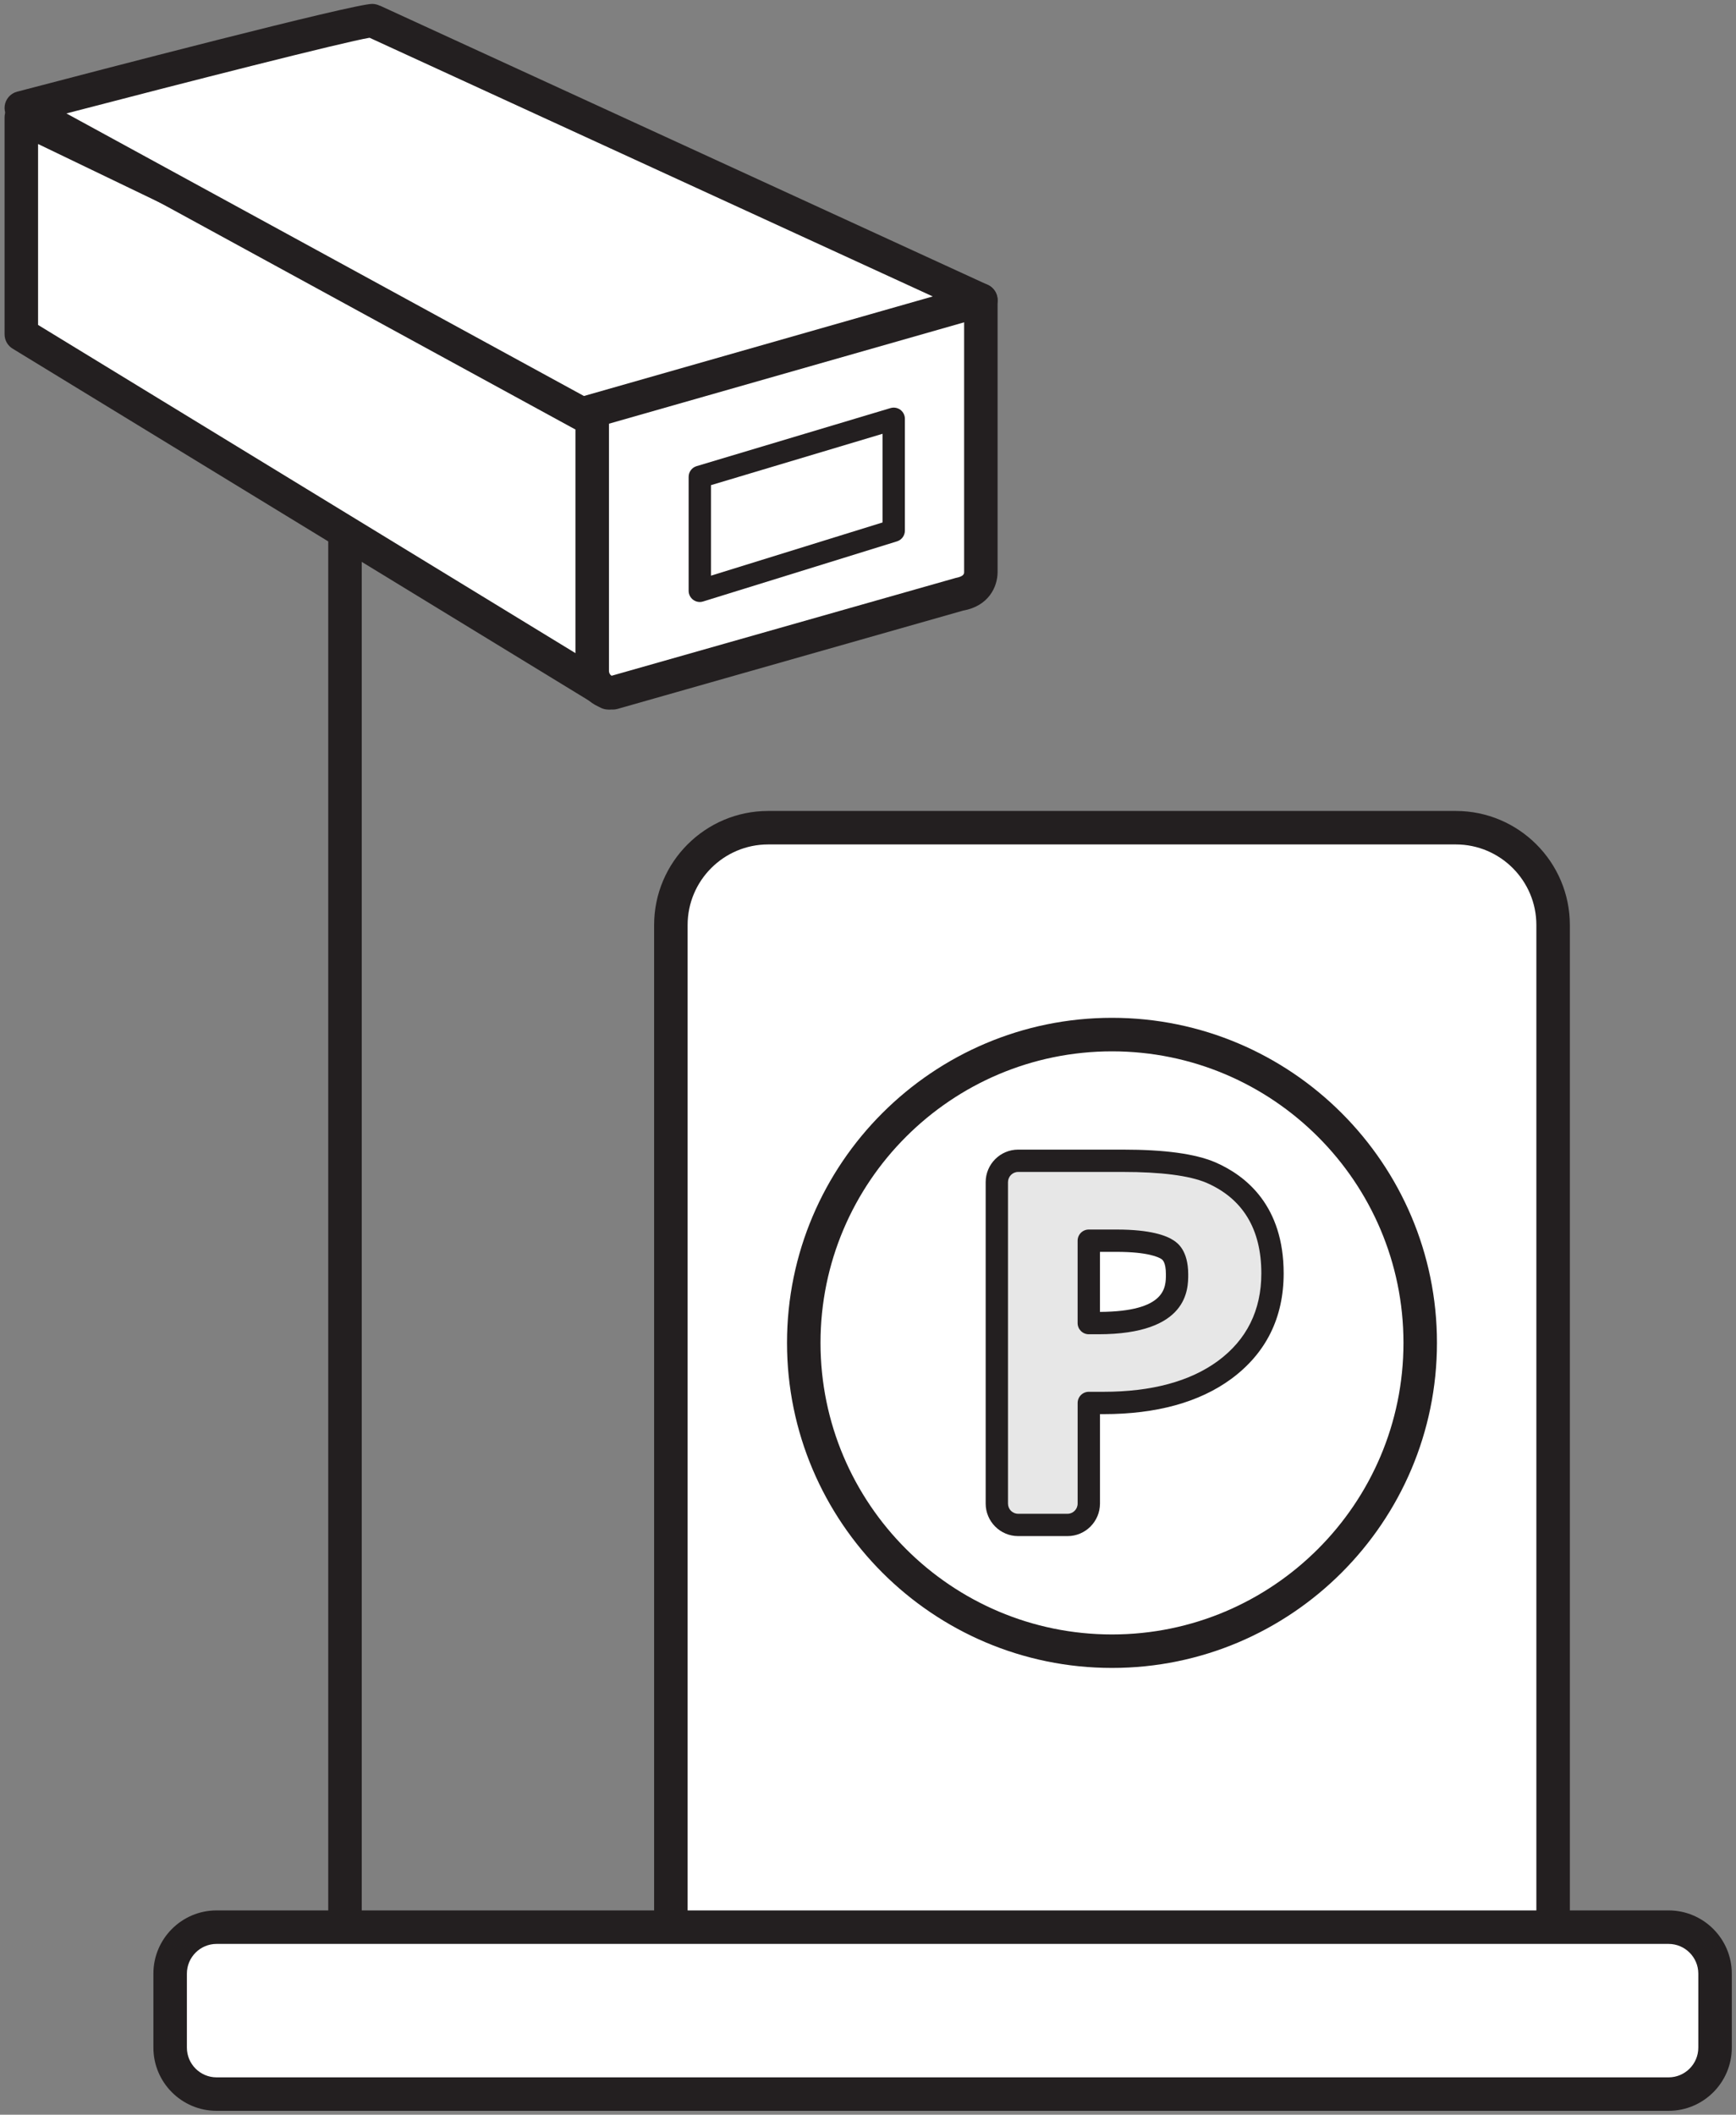 <?xml version="1.0" encoding="utf-8"?>
<!-- Generator: Adobe Illustrator 16.0.0, SVG Export Plug-In . SVG Version: 6.00 Build 0)  -->
<!DOCTYPE svg PUBLIC "-//W3C//DTD SVG 1.1//EN" "http://www.w3.org/Graphics/SVG/1.1/DTD/svg11.dtd">
<svg version="1.1" id="레이어_1" xmlns="http://www.w3.org/2000/svg" xmlns:xlink="http://www.w3.org/1999/xlink" x="0px"
	 y="0px" width="77.75px" height="94.688px" viewBox="0 0 77.75 94.688" enable-background="new 0 0 77.75 94.688"
	 xml:space="preserve">
<rect x="0" y="0" width="77.75" height="94.688" fill="#808080" stroke="none"/>
<g>
	<g>
		<path fill="#FFFFFF" d="M69.56,87.708c0,2.408-1.949,4.359-4.358,4.359H34.404c-2.405,0-4.358-1.951-4.358-4.359v-46.29
			c0-2.407,1.953-4.358,4.358-4.358h30.797c2.409,0,4.358,1.951,4.358,4.358V87.708z"/>
		<path fill="#231F20" d="M65.201,92.818H34.404c-2.817,0-5.108-2.292-5.108-5.109v-46.29c0-2.817,2.292-5.108,5.108-5.108h30.797
			c2.817,0,5.108,2.292,5.108,5.108v46.29C70.31,90.526,68.018,92.818,65.201,92.818z M34.404,37.81
			c-1.99,0-3.608,1.619-3.608,3.608v46.29c0,1.99,1.619,3.609,3.608,3.609h30.797c1.99,0,3.608-1.619,3.608-3.609v-46.29
			c0-1.99-1.619-3.608-3.608-3.608H34.404z"/>
	</g>
	<g>
		<g>
			<path fill="#FFFFFF" d="M63.606,60.126c0,7.626-6.179,13.806-13.803,13.806s-13.806-6.18-13.806-13.806
				c0-7.621,6.182-13.803,13.806-13.803S63.606,52.505,63.606,60.126z"/>
			<path fill="#231F20" d="M49.804,74.682c-8.026,0-14.556-6.53-14.556-14.556c0-8.024,6.53-14.553,14.556-14.553
				c8.024,0,14.553,6.528,14.553,14.553C64.356,68.152,57.828,74.682,49.804,74.682z M49.804,47.074
				c-7.199,0-13.056,5.855-13.056,13.053c0,7.199,5.857,13.056,13.056,13.056c7.197,0,13.053-5.857,13.053-13.056
				C62.856,52.929,57.001,47.074,49.804,47.074z"/>
		</g>
		<g>
			<path fill="#E7E7E7" d="M54.223,52.498c-0.834-0.35-2.128-0.523-3.94-0.523H45.6c-0.529,0-0.955,0.43-0.955,0.958v14.39
				c0,0.531,0.426,0.957,0.955,0.957h2.214c0.524,0,0.95-0.426,0.95-0.957v-4.504h0.663c2.258,0,4.077-0.496,5.415-1.477
				c1.422-1.047,2.148-2.503,2.148-4.324C56.99,54.27,55.491,53.046,54.223,52.498z M48.764,55.552h1.246
				c1.459,0,2.057,0.255,2.281,0.404c0.119,0.08,0.426,0.287,0.426,1.104c0,0.654,0,2.182-3.528,2.182h-0.425V55.552z"/>
			<path fill="#231F20" d="M47.813,68.779H45.6c-0.802,0-1.455-0.654-1.455-1.457v-14.39c0-0.804,0.653-1.458,1.455-1.458h4.683
				c1.879,0,3.231,0.184,4.134,0.563c1.405,0.608,3.074,1.963,3.074,4.98c0,1.987-0.792,3.578-2.352,4.727
				c-1.425,1.044-3.347,1.574-5.711,1.574h-0.163v4.004C49.264,68.125,48.613,68.779,47.813,68.779z M45.6,52.474
				c-0.251,0-0.455,0.206-0.455,0.458v14.39c0,0.256,0.2,0.457,0.455,0.457h2.214c0.248,0,0.45-0.205,0.45-0.457v-4.504
				c0-0.276,0.224-0.5,0.5-0.5h0.663c2.147,0,3.87-0.464,5.12-1.38c1.29-0.95,1.944-2.269,1.944-3.921
				c0-1.986-0.83-3.353-2.466-4.061c-0.762-0.319-2.022-0.482-3.742-0.482H45.6z M49.188,59.742h-0.425c-0.276,0-0.5-0.224-0.5-0.5
				v-3.689c0-0.276,0.224-0.5,0.5-0.5h1.246c1.508,0,2.224,0.265,2.558,0.488c0.162,0.109,0.649,0.437,0.649,1.52
				C53.217,57.723,53.217,59.742,49.188,59.742z M49.264,56.052v2.689c2.953-0.018,2.953-1.099,2.953-1.682
				c0-0.551-0.154-0.654-0.205-0.688c-0.111-0.074-0.59-0.319-2.002-0.319H49.264z"/>
		</g>
	</g>
	<g>
		<line fill="#FFFFFF" x1="15.451" y1="16.173" x2="15.451" y2="90.289"/>
		<path fill="#231F20" d="M15.451,91.039c-0.414,0-0.75-0.336-0.75-0.75V16.173c0-0.414,0.336-0.75,0.75-0.75s0.75,0.336,0.75,0.75
			v74.115C16.201,90.703,15.865,91.039,15.451,91.039z"/>
	</g>
	<g>
		<g>
			<polygon fill="#FFFFFF" points="27.243,31.021 0.955,14.97 0.955,5.254 27.243,17.909 			"/>
			<path fill="#231F20" d="M27.243,31.771c-0.136,0-0.271-0.037-0.391-0.11L0.564,15.61c-0.223-0.136-0.359-0.379-0.359-0.64V5.254
				c0-0.258,0.132-0.498,0.351-0.635C0.774,4.482,1.047,4.466,1.28,4.579l26.288,12.654c0.26,0.125,0.425,0.388,0.425,0.676v13.112
				c0,0.271-0.146,0.521-0.383,0.654C27.496,31.739,27.37,31.771,27.243,31.771z M1.705,14.549l24.788,15.135V18.38L1.705,6.448
				V14.549z"/>
		</g>
		<g>
			<path fill="#FFFFFF" d="M43.93,25.612c0,0.376-0.21,0.862-0.926,0.989l-15.556,4.42c-0.511,0-0.926-0.443-0.926-0.989V15.337
				c0-0.545,0.415-0.988,0.926-0.988l16.481-0.911V25.612z"/>
			<path fill="#231F20" d="M27.448,31.771c-0.924,0-1.676-0.78-1.676-1.739V15.337c0-0.958,0.752-1.738,1.676-1.738l16.44-0.91
				c0.212-0.01,0.408,0.063,0.557,0.204c0.149,0.142,0.234,0.339,0.234,0.545v12.174c0,0.67-0.405,1.525-1.545,1.728l-15.481,4.403
				C27.586,31.761,27.518,31.771,27.448,31.771z M43.18,14.23l-15.69,0.868c-0.125,0.001-0.217,0.099-0.217,0.239v14.694
				c0,0.11,0.056,0.193,0.12,0.226l15.406-4.378c0.381-0.071,0.381-0.199,0.381-0.268V14.23z"/>
		</g>
		<g>
			<polygon fill="#FFFFFF" points="40.027,23.761 31.342,26.455 31.342,21.351 40.027,18.751 			"/>
			<path fill="#231F20" d="M31.342,26.955c-0.105,0-0.209-0.033-0.296-0.098c-0.128-0.094-0.204-0.244-0.204-0.402v-5.104
				c0-0.221,0.145-0.416,0.356-0.479l8.686-2.6c0.154-0.044,0.315-0.016,0.442,0.078c0.126,0.094,0.201,0.243,0.201,0.401v5.01
				c0,0.219-0.143,0.413-0.352,0.478l-8.686,2.693C31.441,26.947,31.392,26.955,31.342,26.955z M31.842,21.723v4.053l7.686-2.383
				v-3.97L31.842,21.723z"/>
		</g>
		<g>
			<path fill="#FFFFFF" d="M43.93,13.438l-17.867,5.099L0.955,4.832c0,0,15.748-4.133,15.748-3.896L43.93,13.438z"/>
			<path fill="#231F20" d="M26.063,19.287c-0.125,0-0.248-0.031-0.359-0.092L0.596,5.49C0.326,5.343,0.173,5.046,0.21,4.741
				c0.038-0.305,0.257-0.557,0.554-0.635c3.514-0.922,15.044-3.931,15.903-3.931c0.122,0,0.24,0.03,0.347,0.083l0.002-0.005
				l27.227,12.503c0.285,0.131,0.458,0.426,0.435,0.739c-0.024,0.313-0.24,0.578-0.542,0.664l-17.867,5.099
				C26.201,19.277,26.131,19.287,26.063,19.287z M2.974,5.079l23.179,12.652l15.622-4.458L16.552,1.691
				C15.385,1.883,8.312,3.688,2.974,5.079z"/>
		</g>
	</g>
	<g>
		<path fill="#FFFFFF" d="M76.813,91.682c0,1.149-0.932,2.081-2.082,2.081H9.7c-1.148,0-2.08-0.932-2.08-2.081V88.37
			c0-1.149,0.932-2.081,2.08-2.081h65.03c1.15,0,2.082,0.932,2.082,2.081V91.682z"/>
		<path fill="#231F20" d="M74.73,94.513H9.7c-1.561,0-2.83-1.27-2.83-2.831V88.37c0-1.561,1.27-2.831,2.83-2.831h65.03
			c1.562,0,2.832,1.27,2.832,2.831v3.313C77.563,93.243,76.292,94.513,74.73,94.513z M9.7,87.039c-0.733,0-1.33,0.597-1.33,1.331
			v3.313c0,0.734,0.597,1.331,1.33,1.331h65.03c0.734,0,1.332-0.597,1.332-1.331V88.37c0-0.734-0.598-1.331-1.332-1.331H9.7z"/>
	</g>
</g>
</svg>
